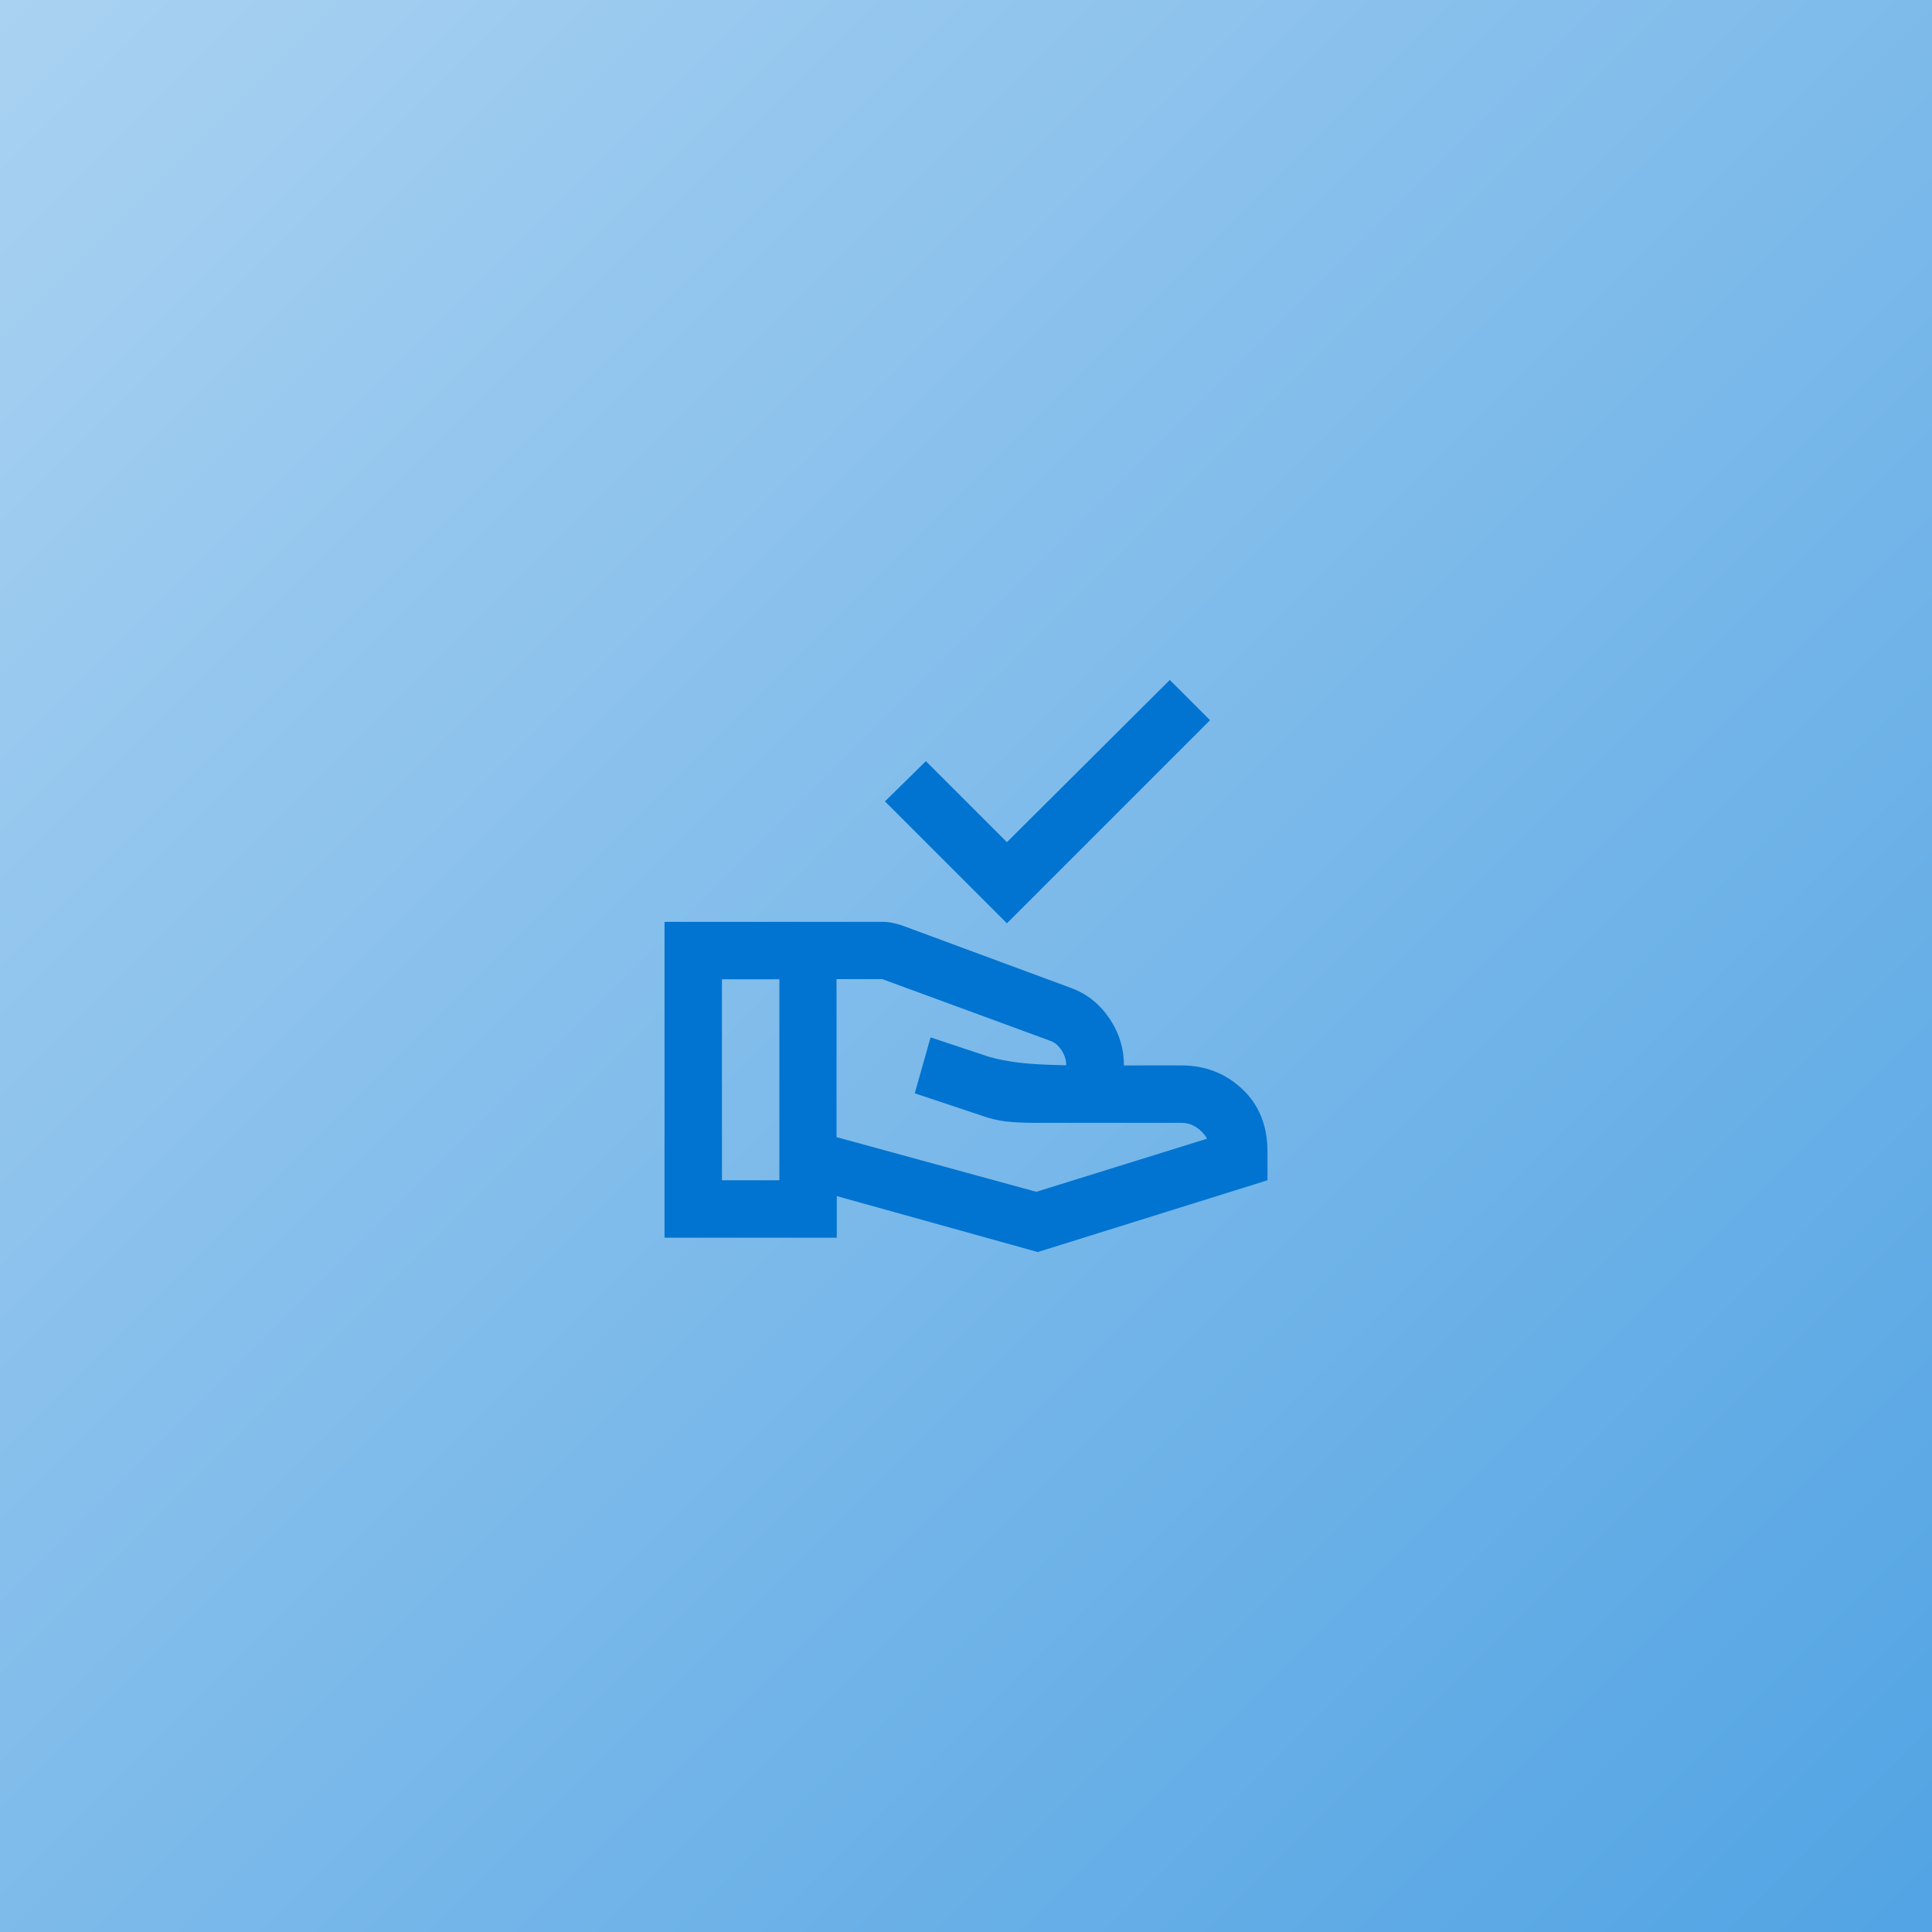 <?xml version="1.0" encoding="UTF-8"?>
<svg id="Layer_3" data-name="Layer 3" xmlns="http://www.w3.org/2000/svg" xmlns:xlink="http://www.w3.org/1999/xlink" viewBox="0 0 144 144">
  <defs>
    <style>
      .cls-1 {
        fill: #0074d0;
      }

      .cls-2 {
        fill: url(#linear-gradient);
      }
    </style>
    <linearGradient id="linear-gradient" x1="-7.75" y1="-7.75" x2="152.35" y2="152.35" gradientTransform="translate(0 144) rotate(-90)" gradientUnits="userSpaceOnUse">
      <stop offset="0" stop-color="#aed4f2"/>
      <stop offset="1" stop-color="#4da1e3"/>
    </linearGradient>
  </defs>
  <rect class="cls-2" x="-6.14" y="-12.1" width="156.28" height="168.19" rx="3.93" ry="3.93" transform="translate(144 0) rotate(90)"/>
  <path class="cls-1" d="M75.05,68.82l-9.09-9.09,3.05-3,6.04,6.04,12.14-12.09,3,3-15.14,15.14ZM62.37,84.76l14.87,4.07,12.73-3.96c-.18-.32-.44-.6-.78-.83s-.72-.35-1.15-.35h-10.81c-.96,0-1.73-.04-2.3-.11s-1.16-.21-1.77-.43l-4.98-1.66,1.18-4.17,4.33,1.44c.61.18,1.32.32,2.14.43s2.03.18,3.64.21c0-.39-.12-.77-.35-1.12s-.51-.59-.83-.7l-12.52-4.6h-3.42v11.77ZM49.53,92.25v-23.54h16.26c.25,0,.5.03.75.08s.48.12.7.19l12.57,4.65c1.18.43,2.13,1.18,2.86,2.25s1.1,2.25,1.1,3.53h4.28c1.78,0,3.3.59,4.55,1.77s1.87,2.73,1.87,4.65v2.14l-17.12,5.35-14.98-4.17v3.1h-12.84ZM53.81,87.97h4.28v-14.98h-4.28v14.98Z"/>
</svg>